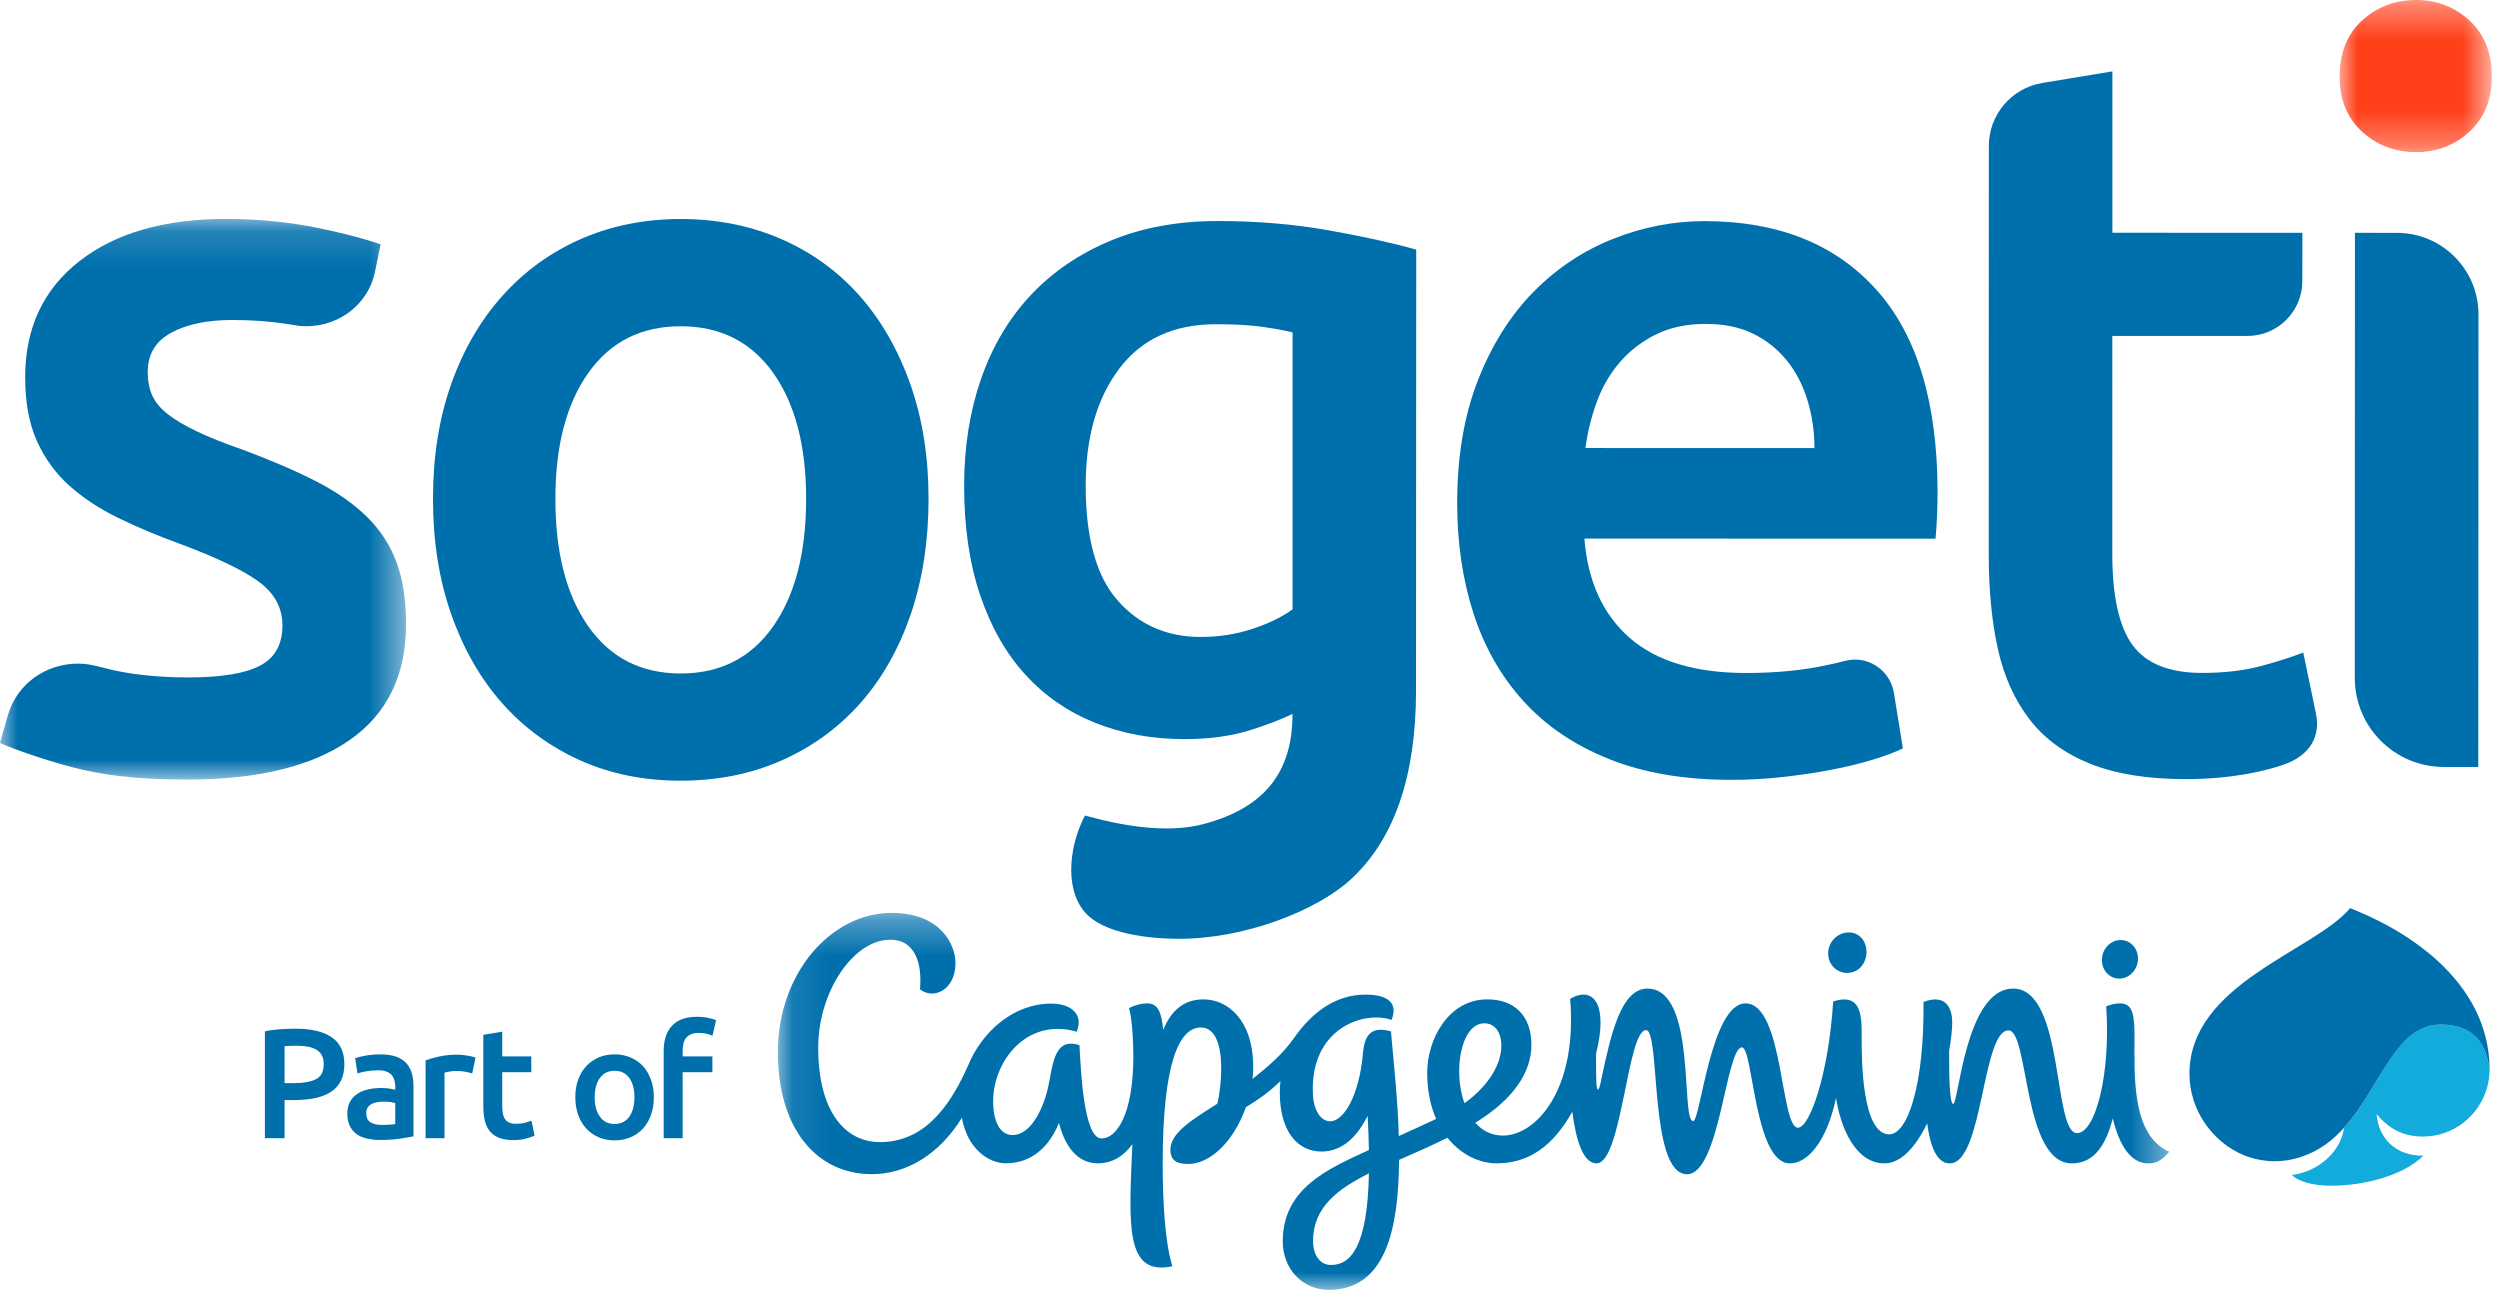 <?xml version="1.0" encoding="UTF-8"?>
<svg width="71px" height="37px" viewBox="0 0 71 37" version="1.1" xmlns="http://www.w3.org/2000/svg" xmlns:xlink="http://www.w3.org/1999/xlink">
    <title>Logo_Sogeti_S</title>
    <defs>
        <polygon id="path-1" points="0.002 0.368 4.324 0.368 4.324 4.689 0.002 4.689"></polygon>
        <polygon id="path-3" points="0 0.141 11.531 0.141 11.531 16.063 0 16.063"></polygon>
        <polygon id="path-5" points="0.091 0.294 39.607 0.294 39.607 11 0.091 11"></polygon>
    </defs>
    <g id="Symbols" stroke="none" stroke-width="1" fill="none" fill-rule="evenodd">
        <g id="Desktop-/-Footer" transform="translate(-1058, -215)">
            <g id="Group" transform="translate(1058, 214)">
                <g id="Group-40" transform="translate(0, 0.632)">
                    <path d="M58.002,2.724 L59.992,2.395 L59.992,6.978 L65.388,6.98 L65.386,8.351 C65.386,9.212 64.689,9.909 63.827,9.909 L59.99,9.908 L59.989,16.085 C59.989,17.303 60.182,18.173 60.569,18.695 C60.956,19.217 61.611,19.479 62.539,19.479 C63.178,19.479 63.743,19.412 64.237,19.277 C64.731,19.141 65.121,19.016 65.412,18.9 L65.772,20.627 C65.904,21.27 65.626,21.821 64.835,22.092 C64.412,22.236 63.455,22.495 62.075,22.495 C60.992,22.495 60.09,22.35 59.364,22.06 C58.639,21.769 58.063,21.349 57.639,20.798 C57.214,20.246 56.913,19.579 56.739,18.796 C56.566,18.013 56.48,17.119 56.48,16.113 L56.483,4.513 C56.483,3.626 57.126,2.869 58.002,2.724" id="Fill-1" fill="#0070AD"></path>
                    <g id="Group-5" transform="translate(66.444, 0)">
                        <mask id="mask-2" fill="white">
                            <use xlink:href="#path-1"></use>
                        </mask>
                        <g id="Clip-4"></g>
                        <path d="M4.324,2.544 C4.324,3.201 4.11,3.723 3.685,4.11 C3.261,4.497 2.758,4.689 2.178,4.689 C1.578,4.689 1.065,4.496 0.64,4.109 C0.216,3.722 0.002,3.2 0.002,2.543 C0.002,1.866 0.216,1.335 0.641,0.948 C1.066,0.561 1.579,0.368 2.178,0.368 C2.759,0.368 3.262,0.562 3.686,0.949 C4.111,1.336 4.324,1.867 4.324,2.544" id="Fill-3" fill="#FF4019" mask="url(#mask-2)"></path>
                    </g>
                    <path d="M70.384,22.15 L69.405,22.15 C68.007,22.149 66.876,21.017 66.876,19.62 L66.88,6.98 L68.071,6.981 C69.352,6.981 70.389,8.019 70.389,9.298 L70.384,22.15 Z" id="Fill-6" fill="#0070AD"></path>
                    <path d="M51.53,13.094 C51.53,12.612 51.462,12.155 51.328,11.721 C51.193,11.288 50.996,10.911 50.736,10.594 C50.475,10.276 50.158,10.025 49.783,9.842 C49.407,9.659 48.958,9.567 48.438,9.567 C47.899,9.567 47.427,9.668 47.021,9.87 C46.618,10.072 46.275,10.337 45.995,10.665 C45.716,10.992 45.499,11.368 45.345,11.792 C45.191,12.216 45.085,12.649 45.027,13.092 L51.53,13.094 Z M41.384,14.652 C41.385,13.322 41.583,12.157 41.978,11.155 C42.373,10.153 42.899,9.319 43.554,8.655 C44.209,7.99 44.961,7.49 45.809,7.153 C46.657,6.816 47.524,6.647 48.411,6.648 C50.492,6.648 52.114,7.295 53.28,8.586 C54.445,9.877 55.028,11.804 55.027,14.367 C55.027,14.56 55.022,14.777 55.012,15.017 C55.002,15.258 54.988,15.475 54.969,15.667 L44.997,15.664 C45.093,16.878 45.522,17.818 46.282,18.483 C47.043,19.148 48.146,19.48 49.591,19.481 C50.439,19.481 51.216,19.405 51.918,19.25 C52.094,19.212 52.261,19.173 52.418,19.133 C53.052,18.973 53.684,19.405 53.788,20.051 L54.042,21.621 C53.849,21.717 53.585,21.819 53.247,21.924 C52.91,22.03 52.525,22.127 52.091,22.213 C51.657,22.299 51.19,22.371 50.689,22.429 C50.187,22.487 49.677,22.516 49.157,22.515 C47.828,22.515 46.672,22.317 45.689,21.922 C44.706,21.527 43.897,20.978 43.261,20.274 C42.626,19.571 42.154,18.742 41.847,17.788 C41.538,16.834 41.384,15.789 41.384,14.652 L41.384,14.652 Z" id="Fill-8" fill="#0070AD"></path>
                    <path d="M22.894,14.536 C22.894,13.028 22.582,11.835 21.956,10.954 C21.329,10.075 20.456,9.634 19.334,9.634 C18.213,9.633 17.339,10.073 16.713,10.952 C16.086,11.833 15.773,13.026 15.773,14.534 C15.772,16.062 16.084,17.271 16.711,18.16 C17.336,19.05 18.21,19.494 19.331,19.495 C20.454,19.495 21.327,19.051 21.954,18.162 C22.58,17.273 22.894,16.064 22.894,14.536 M26.371,14.537 C26.37,15.737 26.201,16.828 25.865,17.815 C25.527,18.8 25.05,19.642 24.434,20.337 C23.817,21.033 23.074,21.575 22.205,21.961 C21.335,22.347 20.377,22.54 19.331,22.54 C18.284,22.54 17.332,22.346 16.471,21.96 C15.612,21.572 14.873,21.03 14.257,20.334 C13.641,19.638 13.16,18.797 12.814,17.811 C12.468,16.824 12.296,15.733 12.297,14.533 C12.297,13.334 12.469,12.247 12.816,11.27 C13.162,10.295 13.649,9.458 14.275,8.762 C14.901,8.066 15.644,7.529 16.503,7.153 C17.364,6.777 18.307,6.588 19.335,6.588 C20.363,6.588 21.312,6.778 22.18,7.154 C23.049,7.532 23.792,8.069 24.409,8.765 C25.026,9.461 25.506,10.298 25.852,11.274 C26.197,12.251 26.371,13.339 26.371,14.537" id="Fill-10" fill="#0070AD"></path>
                    <g id="Group-14" transform="translate(0, 6.444)">
                        <mask id="mask-4" fill="white">
                            <use xlink:href="#path-3"></use>
                        </mask>
                        <g id="Clip-13"></g>
                        <path d="M11.27,9.916 C11.096,9.433 10.821,9.003 10.444,8.625 C10.068,8.248 9.588,7.91 9.008,7.609 C8.429,7.31 7.723,7.005 6.892,6.695 C6.389,6.521 5.964,6.352 5.616,6.188 C5.268,6.023 4.987,5.859 4.775,5.694 C4.562,5.53 4.413,5.351 4.325,5.158 C4.238,4.965 4.195,4.742 4.195,4.49 C4.195,3.987 4.416,3.616 4.862,3.374 C5.307,3.132 5.888,3.011 6.602,3.012 C7.178,3.012 7.704,3.052 8.179,3.129 C8.179,3.129 8.467,3.175 8.468,3.175 C9.487,3.292 10.446,2.648 10.654,1.626 L10.809,0.862 C10.114,0.628 9.444,0.483 8.981,0.388 C8.372,0.263 7.455,0.141 6.429,0.141 C4.67,0.141 3.277,0.541 2.252,1.343 C1.228,2.145 0.715,3.242 0.715,4.635 C0.715,5.35 0.825,5.954 1.047,6.447 C1.27,6.941 1.574,7.361 1.959,7.709 C2.347,8.057 2.806,8.362 3.338,8.623 C3.87,8.885 4.455,9.131 5.092,9.363 C6.137,9.751 6.886,10.108 7.34,10.437 C7.793,10.766 8.021,11.182 8.021,11.685 C8.021,12.226 7.808,12.608 7.383,12.83 C6.957,13.052 6.281,13.163 5.353,13.163 C4.387,13.163 3.641,13.055 3.173,12.946 C2.783,12.855 2.556,12.771 2.213,12.771 C1.311,12.771 0.481,13.334 0.222,14.244 L-0.001,15.025 C0.411,15.212 1.407,15.549 2.081,15.721 C2.812,15.907 3.708,16.063 5.323,16.063 C7.315,16.063 8.847,15.692 9.92,14.948 C10.994,14.204 11.531,13.106 11.531,11.657 C11.532,10.98 11.445,10.4 11.27,9.916" id="Fill-12" fill="#0070AD" mask="url(#mask-4)"></path>
                    </g>
                    <path d="M68.806,32.646 C69.871,32.646 70.696,31.777 70.705,30.748 C70.631,30.298 70.474,29.466 69.307,29.466 C68.031,29.466 67.608,31.25 66.569,32.4 C66.485,33.054 65.867,33.639 65.092,33.737 C65.283,33.935 65.703,34.042 66.206,34.042 C67.126,34.042 68.241,33.765 68.824,33.19 C68.045,33.2 67.545,32.7 67.496,32.007 C67.875,32.467 68.304,32.646 68.806,32.646" id="Fill-15" fill="#12ABDB"></path>
                    <g id="Group-19" transform="translate(22, 26)">
                        <mask id="mask-6" fill="white">
                            <use xlink:href="#path-5"></use>
                        </mask>
                        <g id="Clip-18"></g>
                        <path d="M20.155,3.43 C20.48,3.43 20.667,3.729 20.634,4.16 C20.596,4.666 20.228,5.244 19.589,5.699 C19.255,4.748 19.504,3.43 20.155,3.43 M15.801,10.293 C15.466,10.293 15.29,9.976 15.29,9.616 C15.29,8.648 16.001,8.133 16.877,7.692 C16.837,9.81 16.344,10.293 15.801,10.293 M38.621,3.809 C38.621,3.242 38.587,2.864 38.216,2.864 C38.047,2.864 37.965,2.897 37.816,2.947 C37.948,4.862 37.514,6.548 36.987,6.548 C36.295,6.548 36.639,2.444 35.173,2.444 C33.819,2.444 33.626,5.72 33.471,5.72 C33.367,5.72 33.35,4.86 33.356,4.204 C33.414,3.889 33.443,3.607 33.443,3.393 C33.443,3.088 33.319,2.56 32.628,2.823 C32.651,5.166 32.181,6.583 31.655,6.583 C30.879,6.583 30.871,4.458 30.871,3.873 C30.871,3.301 30.912,2.537 30.062,2.809 C29.935,4.853 29.4,6.395 29.062,6.395 C28.558,6.395 28.66,2.864 27.571,2.864 C26.592,2.864 26.29,6.208 26.086,6.208 C25.72,6.208 26.2,2.444 24.787,2.444 C24.045,2.444 23.751,3.701 23.46,5.108 C23.403,5.381 23.344,5.388 23.335,5.081 C23.328,4.828 23.326,4.549 23.328,4.293 C23.684,2.879 23.25,2.356 22.593,2.733 C22.805,5.343 21.607,6.618 20.688,6.618 C20.355,6.618 20.095,6.477 19.899,6.254 C21.003,5.578 21.492,4.802 21.492,4.045 C21.492,3.223 21.02,2.75 20.237,2.75 C19.143,2.75 18.532,3.876 18.532,4.833 C18.532,5.348 18.628,5.785 18.787,6.146 C18.411,6.325 18.056,6.48 17.726,6.631 C17.699,5.646 17.588,4.612 17.503,3.658 C16.921,3.499 16.751,3.778 16.706,4.296 C16.602,5.478 16.165,6.212 15.778,6.212 C15.487,6.212 15.308,5.857 15.288,5.48 C15.179,3.586 16.717,3.059 17.521,3.333 C17.688,2.916 17.506,2.615 16.78,2.615 C15.899,2.615 15.242,3.15 14.759,3.835 C14.437,4.293 14.065,4.617 13.572,5.01 C13.584,4.896 13.591,4.784 13.591,4.673 C13.591,3.337 12.868,2.75 12.176,2.75 C11.603,2.75 11.245,3.094 11.036,3.619 C10.984,3.092 10.88,2.864 10.573,2.864 C10.44,2.864 10.259,2.902 10.063,2.996 C10.153,3.291 10.187,3.944 10.187,4.374 C10.187,5.98 9.727,6.7 9.285,6.7 C8.778,6.7 8.698,4.795 8.656,4.053 C8.591,4.031 8.518,4.008 8.408,4.008 C7.95,4.008 7.89,4.623 7.778,5.188 C7.651,5.814 7.291,6.603 6.757,6.603 C6.433,6.603 6.232,6.291 6.207,5.731 C6.155,4.595 7.099,3.249 8.578,3.667 C8.771,3.215 8.467,2.871 7.853,2.871 C6.772,2.871 5.88,3.68 5.49,4.637 C5.094,5.515 4.401,6.804 2.993,6.804 C1.999,6.804 1.237,5.937 1.237,4.116 C1.237,2.547 2.226,1.056 3.283,1.056 C4.02,1.056 4.191,1.782 4.127,2.464 C4.509,2.771 5.136,2.486 5.136,1.719 C5.136,1.19 4.707,0.294 3.322,0.294 C1.605,0.294 0.091,2.004 0.091,4.252 C0.091,6.428 1.196,7.714 2.759,7.714 C3.746,7.714 4.676,7.152 5.318,6.113 C5.479,7.022 6.099,7.405 6.563,7.405 C7.315,7.405 7.806,6.918 8.075,6.259 C8.242,6.92 8.595,7.407 9.18,7.407 C9.593,7.407 9.917,7.198 10.159,6.862 C10.062,9.156 9.94,10.618 11.297,10.33 C11.087,9.678 11.02,8.491 11.02,7.426 C11.02,4.509 11.502,3.549 12.104,3.549 C12.541,3.549 12.682,4.106 12.682,4.7 C12.682,5.018 12.651,5.384 12.572,5.714 C11.83,6.181 11.239,6.55 11.239,7.019 C11.239,7.389 11.512,7.424 11.752,7.424 C12.321,7.424 13.005,6.866 13.384,5.812 C13.715,5.612 14.046,5.383 14.364,5.07 C14.352,5.177 14.346,5.285 14.346,5.394 C14.346,6.44 14.804,7.072 15.536,7.072 C16.107,7.072 16.538,6.666 16.841,6.058 C16.859,6.408 16.872,6.731 16.877,7.028 C15.716,7.565 14.43,8.111 14.43,9.625 C14.43,10.409 14.996,11 15.732,11 C17.35,11 17.719,9.292 17.734,7.308 C18.261,7.08 18.655,6.904 19.106,6.68 C19.494,7.164 20.019,7.407 20.503,7.407 C21.416,7.407 22.101,6.923 22.653,5.942 C22.75,6.689 22.943,7.407 23.341,7.407 C24.064,7.407 24.211,3.623 24.749,3.623 C25.162,3.623 24.823,7.717 25.911,7.717 C26.842,7.717 27.017,4.114 27.471,4.114 C27.793,4.114 27.817,7.408 28.833,7.408 C29.332,7.408 29.873,6.808 30.144,5.551 C30.271,6.387 30.693,7.408 31.518,7.408 C32,7.408 32.414,6.921 32.732,6.274 C32.821,6.94 33.009,7.408 33.374,7.408 C34.322,7.408 34.29,3.631 35.041,3.631 C35.626,3.631 35.444,7.408 36.839,7.408 C37.503,7.408 37.815,6.842 38.003,6.133 C38.259,7.176 38.674,7.408 39.014,7.408 C39.23,7.408 39.393,7.332 39.607,7.077 C38.53,6.609 38.621,4.907 38.621,3.809" id="Fill-17" fill="#0070AD" mask="url(#mask-6)"></path>
                    </g>
                    <path d="M52.48,27.999 C52.791,27.988 53.008,27.722 53.009,27.404 C53.01,27.087 52.795,26.838 52.485,26.849 C52.174,26.86 51.92,27.126 51.919,27.443 C51.918,27.761 52.168,28.01 52.48,27.999" id="Fill-20" fill="#0070AD"></path>
                    <path d="M60.204,28.16 C60.487,28.15 60.717,27.896 60.719,27.594 C60.72,27.291 60.491,27.054 60.208,27.065 C59.925,27.075 59.695,27.328 59.694,27.631 C59.692,27.933 59.921,28.17 60.204,28.16" id="Fill-22" fill="#0070AD"></path>
                    <path d="M70.704,30.673 C70.682,29.476 70.111,28.466 69.234,27.66 C68.567,27.051 67.775,26.589 66.944,26.241 C66.878,26.213 66.81,26.185 66.743,26.159 C65.721,27.384 62.18,28.298 62.18,30.866 C62.18,31.87 62.814,32.808 63.745,33.185 C64.284,33.389 64.824,33.4 65.365,33.219 C65.846,33.062 66.24,32.764 66.568,32.4 C67.608,31.251 68.031,29.467 69.308,29.467 C70.475,29.467 70.632,30.299 70.706,30.749 C70.706,30.747 70.706,30.716 70.704,30.673" id="Fill-24" fill="#0070AD"></path>
                    <path d="M8.434,30.067 C8.29,30.067 8.174,30.072 8.082,30.08 L8.082,31.129 L8.354,31.129 C8.623,31.129 8.83,31.091 8.976,31.015 C9.121,30.94 9.194,30.797 9.194,30.587 C9.194,30.486 9.174,30.402 9.136,30.334 C9.098,30.266 9.043,30.212 8.976,30.173 C8.908,30.135 8.827,30.108 8.734,30.092 C8.64,30.075 8.539,30.067 8.434,30.067 M8.394,29.583 C8.84,29.583 9.184,29.664 9.421,29.827 C9.661,29.99 9.78,30.245 9.78,30.591 C9.78,30.772 9.748,30.927 9.685,31.056 C9.621,31.184 9.529,31.29 9.407,31.371 C9.285,31.453 9.137,31.513 8.961,31.551 C8.788,31.59 8.587,31.609 8.363,31.609 L8.082,31.609 L8.082,32.693 L7.523,32.693 L7.523,29.658 C7.653,29.628 7.797,29.609 7.956,29.598 C8.115,29.588 8.261,29.583 8.394,29.583" id="Fill-26" fill="#0070AD"></path>
                    <path d="M10.846,32.316 C11.013,32.316 11.138,32.307 11.225,32.289 L11.225,31.694 C11.194,31.685 11.151,31.676 11.095,31.667 C11.037,31.658 10.976,31.654 10.908,31.654 C10.85,31.654 10.789,31.658 10.728,31.667 C10.667,31.676 10.613,31.692 10.564,31.716 C10.516,31.739 10.476,31.773 10.446,31.816 C10.417,31.859 10.402,31.913 10.402,31.978 C10.402,32.105 10.442,32.194 10.522,32.242 C10.602,32.291 10.71,32.316 10.846,32.316 M10.802,30.312 C10.979,30.312 11.129,30.334 11.25,30.378 C11.373,30.423 11.469,30.485 11.542,30.565 C11.614,30.645 11.666,30.742 11.697,30.856 C11.729,30.97 11.743,31.095 11.743,31.231 L11.743,32.64 C11.66,32.658 11.534,32.68 11.368,32.705 C11.2,32.73 11.013,32.743 10.802,32.743 C10.662,32.743 10.534,32.729 10.419,32.702 C10.304,32.676 10.206,32.633 10.124,32.574 C10.043,32.514 9.979,32.437 9.934,32.342 C9.887,32.247 9.864,32.131 9.864,31.992 C9.864,31.858 9.89,31.746 9.942,31.654 C9.993,31.562 10.064,31.487 10.153,31.43 C10.242,31.372 10.345,31.33 10.462,31.305 C10.578,31.28 10.7,31.267 10.828,31.267 C10.888,31.267 10.95,31.271 11.015,31.278 C11.08,31.286 11.149,31.298 11.225,31.316 L11.225,31.227 C11.225,31.165 11.217,31.106 11.201,31.049 C11.187,30.993 11.16,30.944 11.124,30.901 C11.087,30.858 11.037,30.824 10.977,30.801 C10.916,30.777 10.84,30.765 10.749,30.765 C10.624,30.765 10.51,30.774 10.406,30.792 C10.303,30.81 10.219,30.83 10.153,30.854 L10.086,30.419 C10.155,30.395 10.254,30.371 10.384,30.347 C10.515,30.324 10.654,30.312 10.802,30.312" id="Fill-28" fill="#0070AD"></path>
                    <path d="M13.411,30.854 C13.366,30.839 13.305,30.823 13.226,30.807 C13.147,30.791 13.057,30.783 12.952,30.783 C12.893,30.783 12.831,30.789 12.764,30.801 C12.697,30.812 12.65,30.823 12.624,30.832 L12.624,32.693 L12.087,32.693 L12.087,30.481 C12.19,30.442 12.319,30.406 12.475,30.372 C12.631,30.338 12.803,30.32 12.992,30.32 C13.028,30.32 13.07,30.323 13.117,30.327 C13.165,30.332 13.212,30.338 13.26,30.345 C13.307,30.352 13.352,30.361 13.396,30.372 C13.44,30.382 13.477,30.392 13.505,30.401 L13.411,30.854 Z" id="Fill-30" fill="#0070AD"></path>
                    <path d="M13.726,29.756 L14.263,29.667 L14.263,30.369 L15.089,30.369 L15.089,30.818 L14.263,30.818 L14.263,31.764 C14.263,31.951 14.292,32.084 14.352,32.164 C14.412,32.244 14.512,32.284 14.655,32.284 C14.751,32.284 14.838,32.274 14.914,32.253 C14.99,32.232 15.049,32.213 15.094,32.195 L15.182,32.622 C15.121,32.649 15.039,32.676 14.939,32.704 C14.837,32.732 14.719,32.746 14.583,32.746 C14.416,32.746 14.279,32.724 14.167,32.68 C14.057,32.635 13.967,32.571 13.904,32.486 C13.838,32.402 13.792,32.3 13.766,32.18 C13.739,32.06 13.726,31.923 13.726,31.769 L13.726,29.756 Z" id="Fill-32" fill="#0070AD"></path>
                    <path d="M18.018,31.529 C18.018,31.298 17.968,31.115 17.87,30.98 C17.77,30.845 17.631,30.778 17.455,30.778 C17.276,30.778 17.137,30.845 17.039,30.98 C16.939,31.115 16.889,31.298 16.889,31.529 C16.889,31.763 16.939,31.948 17.039,32.084 C17.137,32.221 17.276,32.289 17.455,32.289 C17.631,32.289 17.77,32.221 17.87,32.084 C17.968,31.948 18.018,31.763 18.018,31.529 M18.569,31.529 C18.569,31.713 18.542,31.88 18.489,32.031 C18.435,32.182 18.359,32.311 18.262,32.418 C18.164,32.524 18.047,32.607 17.91,32.666 C17.771,32.725 17.62,32.755 17.455,32.755 C17.289,32.755 17.136,32.725 17,32.666 C16.864,32.607 16.747,32.524 16.649,32.418 C16.551,32.311 16.476,32.182 16.42,32.031 C16.366,31.88 16.339,31.713 16.339,31.529 C16.339,31.345 16.366,31.179 16.42,31.029 C16.476,30.88 16.552,30.751 16.651,30.644 C16.75,30.538 16.87,30.456 17.005,30.398 C17.141,30.341 17.291,30.311 17.455,30.311 C17.616,30.311 17.766,30.341 17.904,30.398 C18.042,30.456 18.161,30.538 18.258,30.644 C18.356,30.751 18.432,30.88 18.486,31.029 C18.542,31.179 18.569,31.345 18.569,31.529" id="Fill-34" fill="#0070AD"></path>
                    <path d="M19.796,29.245 C19.919,29.245 20.029,29.256 20.123,29.278 C20.218,29.3 20.29,29.321 20.337,29.338 L20.235,29.783 C20.186,29.759 20.125,29.74 20.061,29.725 C19.992,29.71 19.922,29.703 19.843,29.703 C19.759,29.703 19.686,29.716 19.627,29.741 C19.567,29.766 19.52,29.801 19.483,29.845 C19.448,29.891 19.424,29.944 19.409,30.007 C19.395,30.071 19.387,30.141 19.387,30.214 L19.387,30.369 L20.232,30.369 L20.232,30.818 L19.387,30.818 L19.387,32.693 L18.849,32.693 L18.849,30.205 C18.849,29.906 18.927,29.671 19.084,29.5 C19.241,29.33 19.48,29.245 19.796,29.245" id="Fill-36" fill="#0070AD"></path>
                    <path d="M36.709,17.673 C36.419,17.886 36.044,18.07 35.581,18.224 C35.118,18.38 34.623,18.457 34.099,18.457 C33.136,18.457 32.353,18.113 31.745,17.426 C31.137,16.74 30.834,15.651 30.834,14.161 C30.834,12.788 31.151,11.68 31.787,10.838 C32.42,9.997 33.337,9.576 34.533,9.576 C35.06,9.576 35.495,9.601 35.84,9.649 C36.184,9.697 36.474,9.75 36.709,9.808 L36.709,17.673 Z M37.715,6.906 C36.73,6.732 35.69,6.645 34.594,6.645 C33.462,6.645 32.45,6.829 31.559,7.196 C30.668,7.564 29.91,8.077 29.288,8.734 C28.666,9.393 28.192,10.186 27.867,11.114 C27.543,12.043 27.381,13.059 27.381,14.161 C27.381,15.342 27.534,16.382 27.84,17.281 C28.146,18.181 28.573,18.931 29.122,19.53 C29.669,20.13 30.328,20.585 31.101,20.895 C31.869,21.204 32.718,21.359 33.648,21.359 C34.355,21.359 34.98,21.272 35.528,21.098 C36.002,20.946 36.395,20.795 36.708,20.644 C36.708,22.119 36.084,23.29 34.123,23.786 C33.322,23.982 32.248,23.928 30.814,23.529 C30.418,24.265 30.186,25.526 30.8,26.263 C31.331,26.897 32.66,27.03 33.493,27.03 C35.359,27.03 37.392,26.229 38.35,25.354 C39.593,24.218 40.215,22.425 40.215,19.977 L40.221,7.457 C39.533,7.264 38.699,7.08 37.715,6.906 L37.715,6.906 Z" id="Fill-38" fill="#0070AD"></path>
                </g>
            </g>
        </g>
    </g>
</svg>